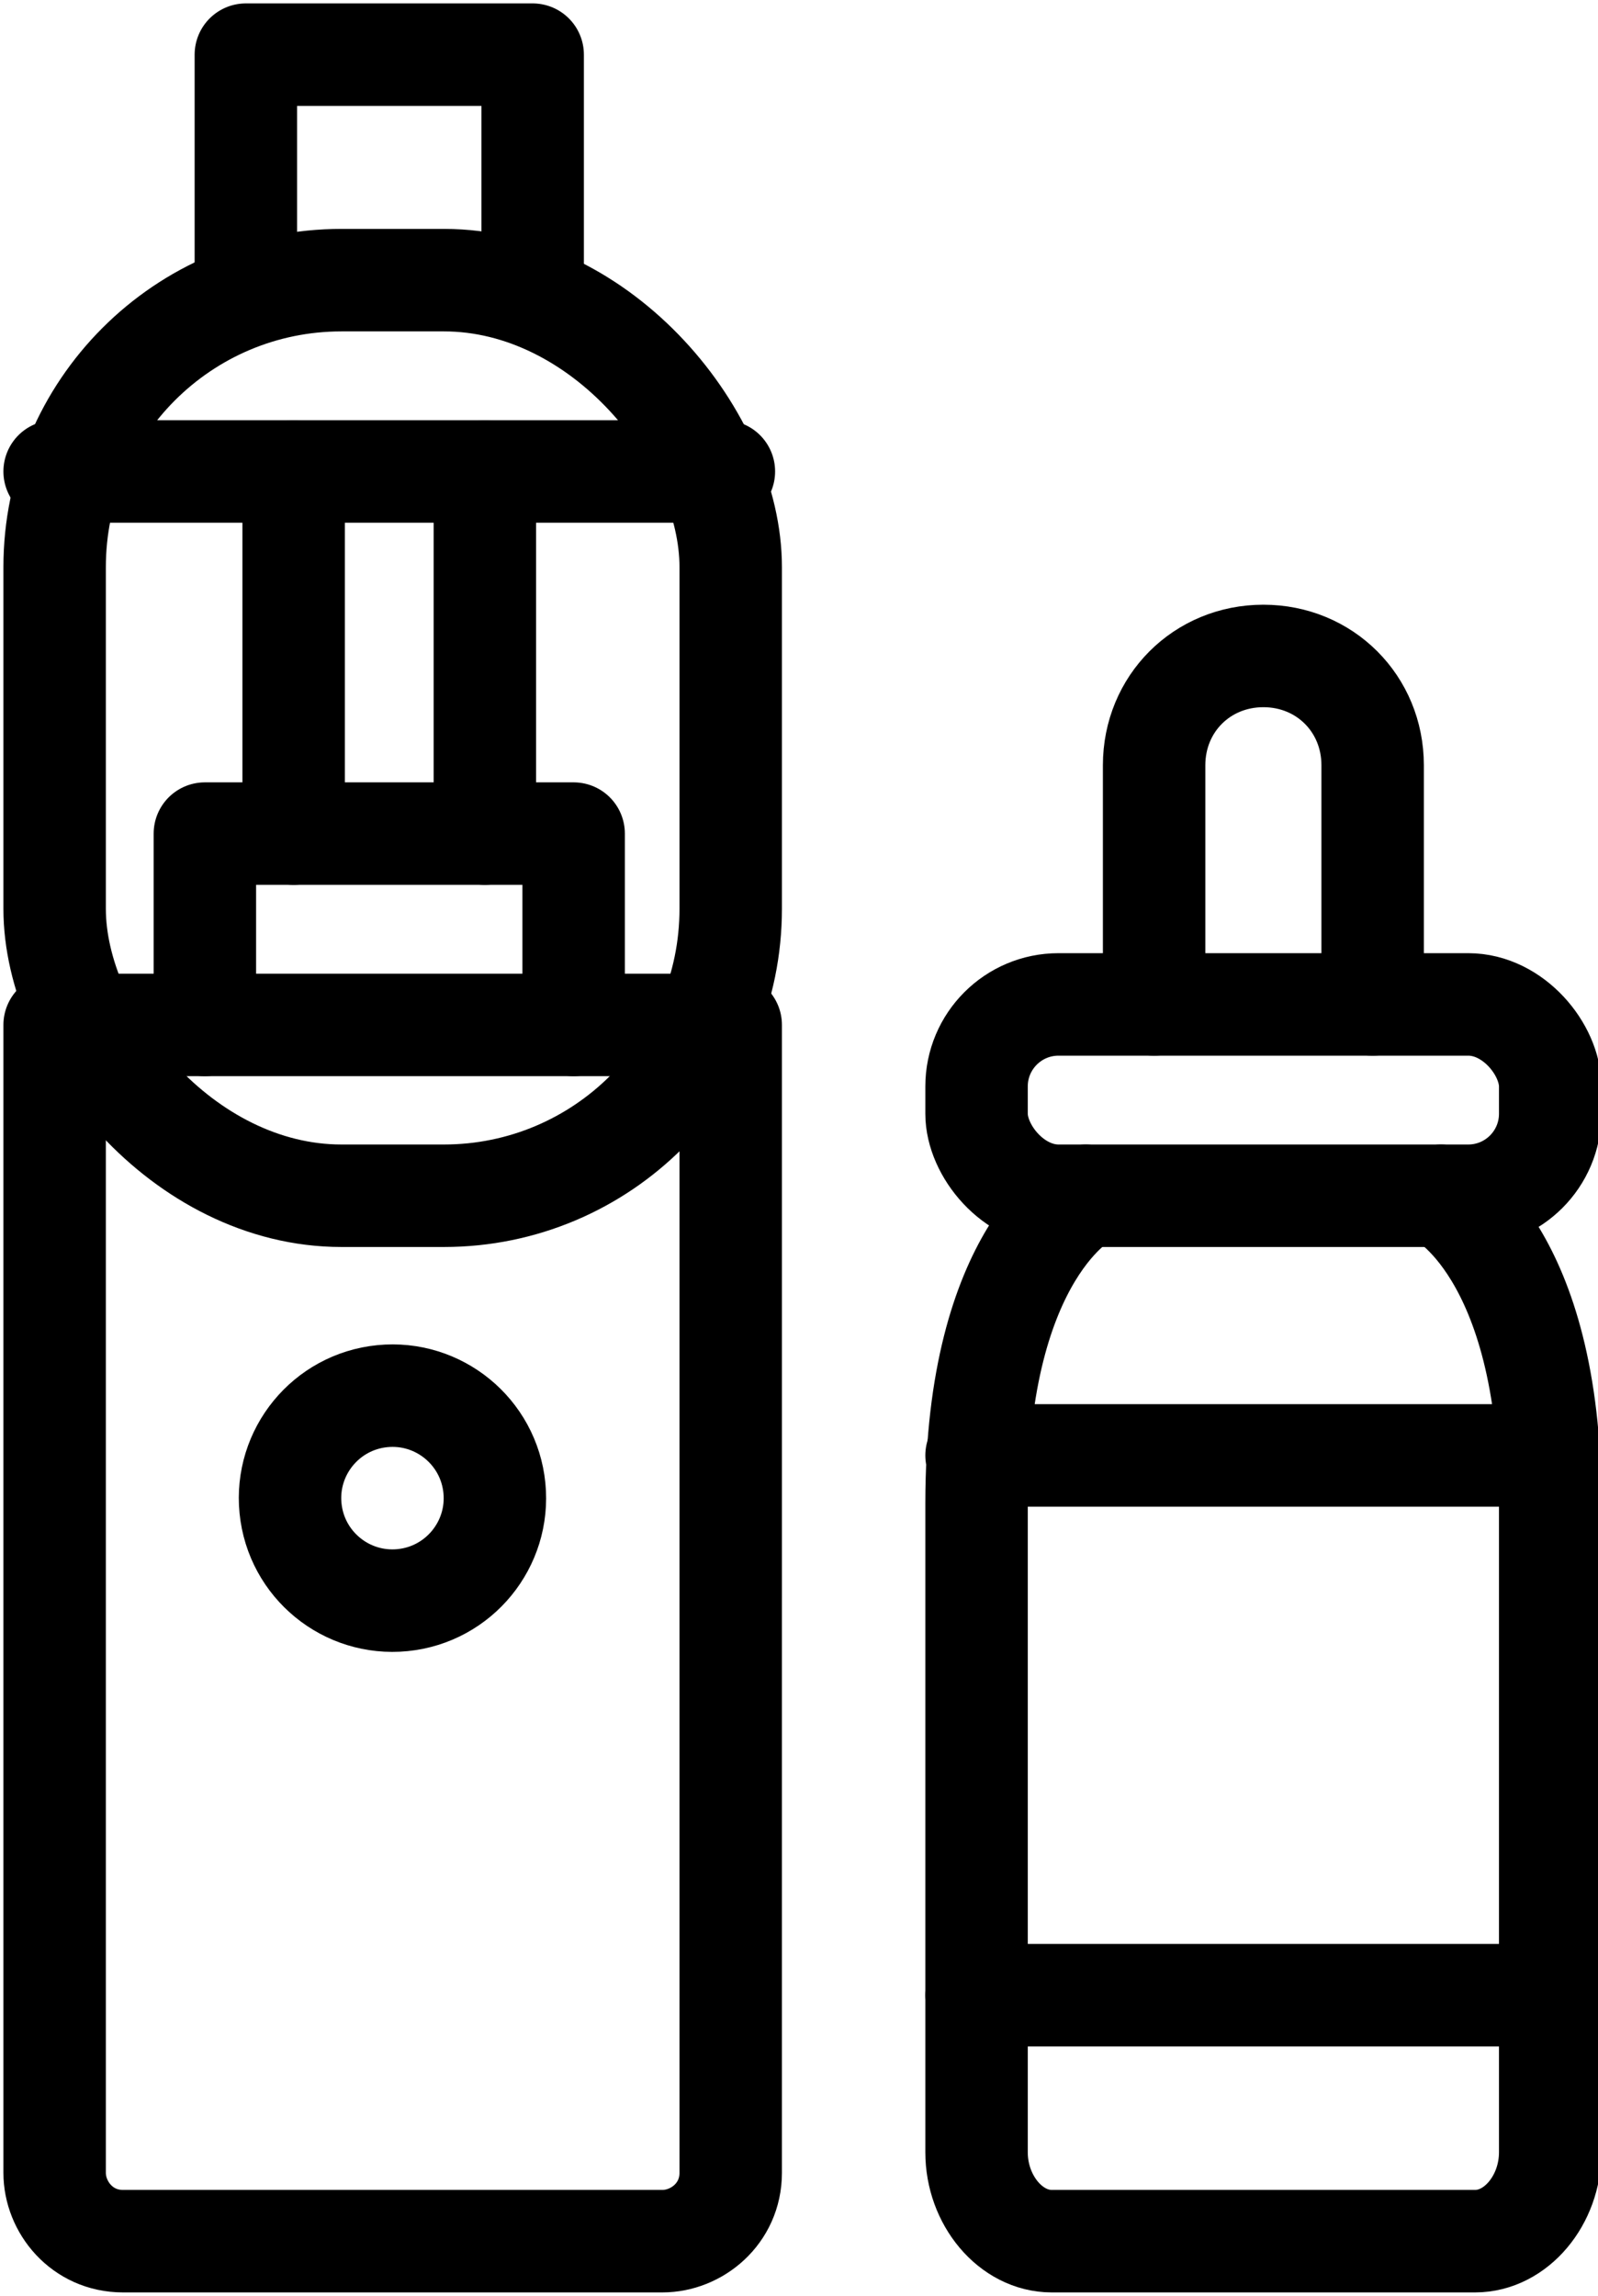 <?xml version="1.0" encoding="UTF-8"?>
<svg id="_レイヤー_1" data-name="レイヤー_1" xmlns="http://www.w3.org/2000/svg" version="1.1" viewBox="0 0 23.4 33.6">
  <!-- Generator: Adobe Illustrator 29.2.1, SVG Export Plug-In . SVG Version: 2.1.0 Build 116)  -->
  <defs>
    <style>
      .st0 {
        fill: #140700;
      }

      .st1 {
        fill: none;
        stroke: #000;
        stroke-linecap: round;
        stroke-linejoin: round;
        stroke-width: 1.5px;
      }
    </style>
  </defs>
  <g>
    <g>
      <path class="st1" d="M58.7,3.6c0,1.3-1.1,2.4-2.4,2.4s-.1,0-.2,0c-.8.5-1.2.9-1.2,2.1h-1.2c0-1.4-1-1.8-1-1.8-.9,0-1.7-.8-1.7-1.7s.1-.8.4-1c0,0-.2,0-.3,0-1.3,0-2.4-1.1-2.4-2.4s1.1-2.4,2.4-2.4,1.4.3,1.9.9c.3-.5.8-.9,1.5-.9.9,0,1.7.8,1.7,1.7s0,.5-.2.8c.1,0,.3,0,.4,0,1.3,0,2.4,1.1,2.4,2.4Z"/>
      <g>
        <path class="st1" d="M57.9,17v-.7c0-.8-.6-1.4-1.4-1.4h-7.3l-1.1,1.1"/>
        <path class="st1" d="M47,23.1v8.2c0,.8.6,1.4,1.4,1.4h8.2c.8,0,1.4-.6,1.4-1.4"/>
        <polyline class="st1" points="56.8 15 56.8 12.1 51.6 12.1 51.6 15"/>
        <polyline class="st1" points="55.3 12.1 55.3 10.2 53.1 10.2 53.1 12.1"/>
      </g>
    </g>
    <g>
      <rect class="st1" x="35.4" y="19.2" width="4.1" height="11.2"/>
      <g>
        <path class="st1" d="M39.6,20.1h1.5l2.5-1.9c.5-.4,1.1-.6,1.7-.6h3.3c1,0,1.9.8,1.9,1.9h0c0,1-.8,1.9-1.9,1.9h-3.3"/>
        <path class="st1" d="M39.6,29.3h1.4c.3,0,.5,0,.8.2l2.7,1.1c.4.2.8.3,1.3.3"/>
        <rect class="st1" x="55.3" y="18.5" width="4.3" height="2.8" rx="1.3" ry="1.3"/>
        <rect class="st1" x="55.3" y="24.2" width="4.3" height="2.8" rx="1.3" ry="1.3"/>
        <rect class="st1" x="55.9" y="27" width="3.6" height="2.8" rx="1.3" ry="1.3"/>
        <rect class="st1" x="55" y="21.3" width="4.5" height="2.8" rx="1.3" ry="1.3"/>
      </g>
    </g>
  </g>
  <g>
    <g>
      <g>
        <g>
          <g>
            <path class="st1" d="M127.6,14.6c-.2-.5-.3-1.1-.3-1.6v-3.5"/>
            <path class="st1" d="M136.3,15.3h0c-.8,1.4-2.4,2.4-4.1,2.4h0c-1.5,0-2.8-.7-3.7-1.8"/>
            <path class="st1" d="M136.3,15.3v4.2l3.9,1.5c2.2.8,3.7,2.9,3.7,5.3v3.1"/>
            <path class="st1" d="M136.3,3.5c-.6-1.3-2.3-2.1-3.9-2.1h0c-3.8,0-6.9,3.4-6.9,7.2,0,0,6.6,3.1,9.9-1.8,0,0-.7,3.1,2.6,4.8.4,0,.7-.6.8-1.2.2-.7.3-1.9.3-2.9h0c0-1.9-1.2-3.6-2.8-4.1"/>
          </g>
          <path class="st1" d="M136.3,19.6s-.7,1.7-3.1,2.6"/>
          <path class="st1" d="M130.1,19.6s.7,1.7,3.1,2.6"/>
          <path class="st1" d="M137.7,11.5c.5.3.8,1,.8,1.6h0c0,.9-.9,1.5-1.7,1.5h0c-.3,0-.5.2-.5.5h0"/>
        </g>
        <line class="st1" x1="133.1" y1="22.2" x2="133.1" y2="29.5"/>
      </g>
      <path class="st1" d="M130.1,17.3v2.3l-3.9,1.5c-2.2.8-3.7,2.9-3.7,5.3v3.1"/>
    </g>
    <g>
      <path class="st1" d="M122.6,13.9c.5-.8.4-1.8-.2-2.5-.8-.8-2-.8-2.8,0s-.8,2,0,2.8"/>
      <path class="st1" d="M119,12.3c-.7,0-1.4.3-2,.9-1.2,1.2-1.2,3.1,0,4.3.7.7,1.7.9,2.5.9"/>
      <path class="st1" d="M121.5,10.9c0-.2.2-.4.4-.6.6-.5,1.4-.4,1.9,0,1.1.8.9,3,3.5,4.4l2,.7c.2,0,.2.3,0,.4,0,0-4.3,0-4.8,2.9,0,0,0,0,0,.1-.1.5-.3.9-.5,1.1-1,1-2.6,1-3.6,0-.9-.9-1-2.2-.4-3.1"/>
    </g>
  </g>
  <g>
    <g>
      <g>
        <polyline class="st1" points="3.6 4.1 3.6 .8 7.8 .8 7.8 4.1"/>
        <rect class="st1" x=".8" y="4.1" width="9.9" height="13.4" rx="4.2" ry="4.2"/>
        <line class="st1" x1=".8" y1="6.9" x2="10.6" y2="6.9"/>
        <path class="st1" d="M10.6,15H.8v16.8c0,.5.4,1,1,1h7.9c.5,0,1-.4,1-1V15Z"/>
        <polyline class="st1" points="3 15 3 12.2 8.4 12.2 8.4 15"/>
        <line class="st1" x1="4.3" y1="6.9" x2="4.3" y2="12.2"/>
        <line class="st1" x1="7.1" y1="6.9" x2="7.1" y2="12.2"/>
      </g>
      <circle class="st1" cx="5.7" cy="21.9" r="1.5" transform="translate(-2.1 .7) rotate(-5.7)"/>
    </g>
    <g>
      <rect class="st1" x="14.3" y="14.7" width="8.4" height="2.8" rx="1.2" ry="1.2"/>
      <path class="st1" d="M16.9,14.7v-3.5c0-.9.7-1.6,1.6-1.6h0c.9,0,1.6.7,1.6,1.6v3.5"/>
      <path class="st1" d="M21.1,17.5s1.6.8,1.6,4.5v9.5c0,.7-.5,1.3-1.1,1.3h-6.2c-.6,0-1.1-.6-1.1-1.3v-9.5c0-3.7,1.6-4.5,1.6-4.5"/>
      <line class="st1" x1="14.3" y1="21.3" x2="22.6" y2="21.3"/>
      <line class="st1" x1="14.3" y1="29.2" x2="22.6" y2="29.2"/>
    </g>
  </g>
  <g>
    <path class="st0" d="M93.4,13.7c.9,0,1.6-.7,1.6-1.6s-.7-1.6-1.6-1.6-1.6.7-1.6,1.6.7,1.6,1.6,1.6Z"/>
    <path class="st0" d="M90.4,3.8c7.1,0,12.9,5.9,12.9,12.9s-5.9,12.9-12.9,12.9-12.9-5.9-12.9-12.9,5.9-12.9,12.9-12.9ZM90.4,2.2c-8,0-14.6,6.6-14.6,14.6s6.6,14.6,14.6,14.6,14.6-6.6,14.6-14.6c.2-8-6.4-14.6-14.6-14.6Z"/>
    <path class="st0" d="M89.4,11.3h-4.5v1.6h4.5v-1.6Z"/>
    <path class="st0" d="M90.1,26.4c-.5,0-.9,0-1.6-.2-4-.7-6.6-4.5-6.4-8.7v-.9l15.3,3.1-.2.9c-.9,3.8-3.8,5.9-7.1,5.9ZM89,24.5c2.8.5,5.2-.9,6.4-3.5l-11.3-2.4c.2,3.1,2.1,5.4,4.9,5.9Z"/>
  </g>
</svg>